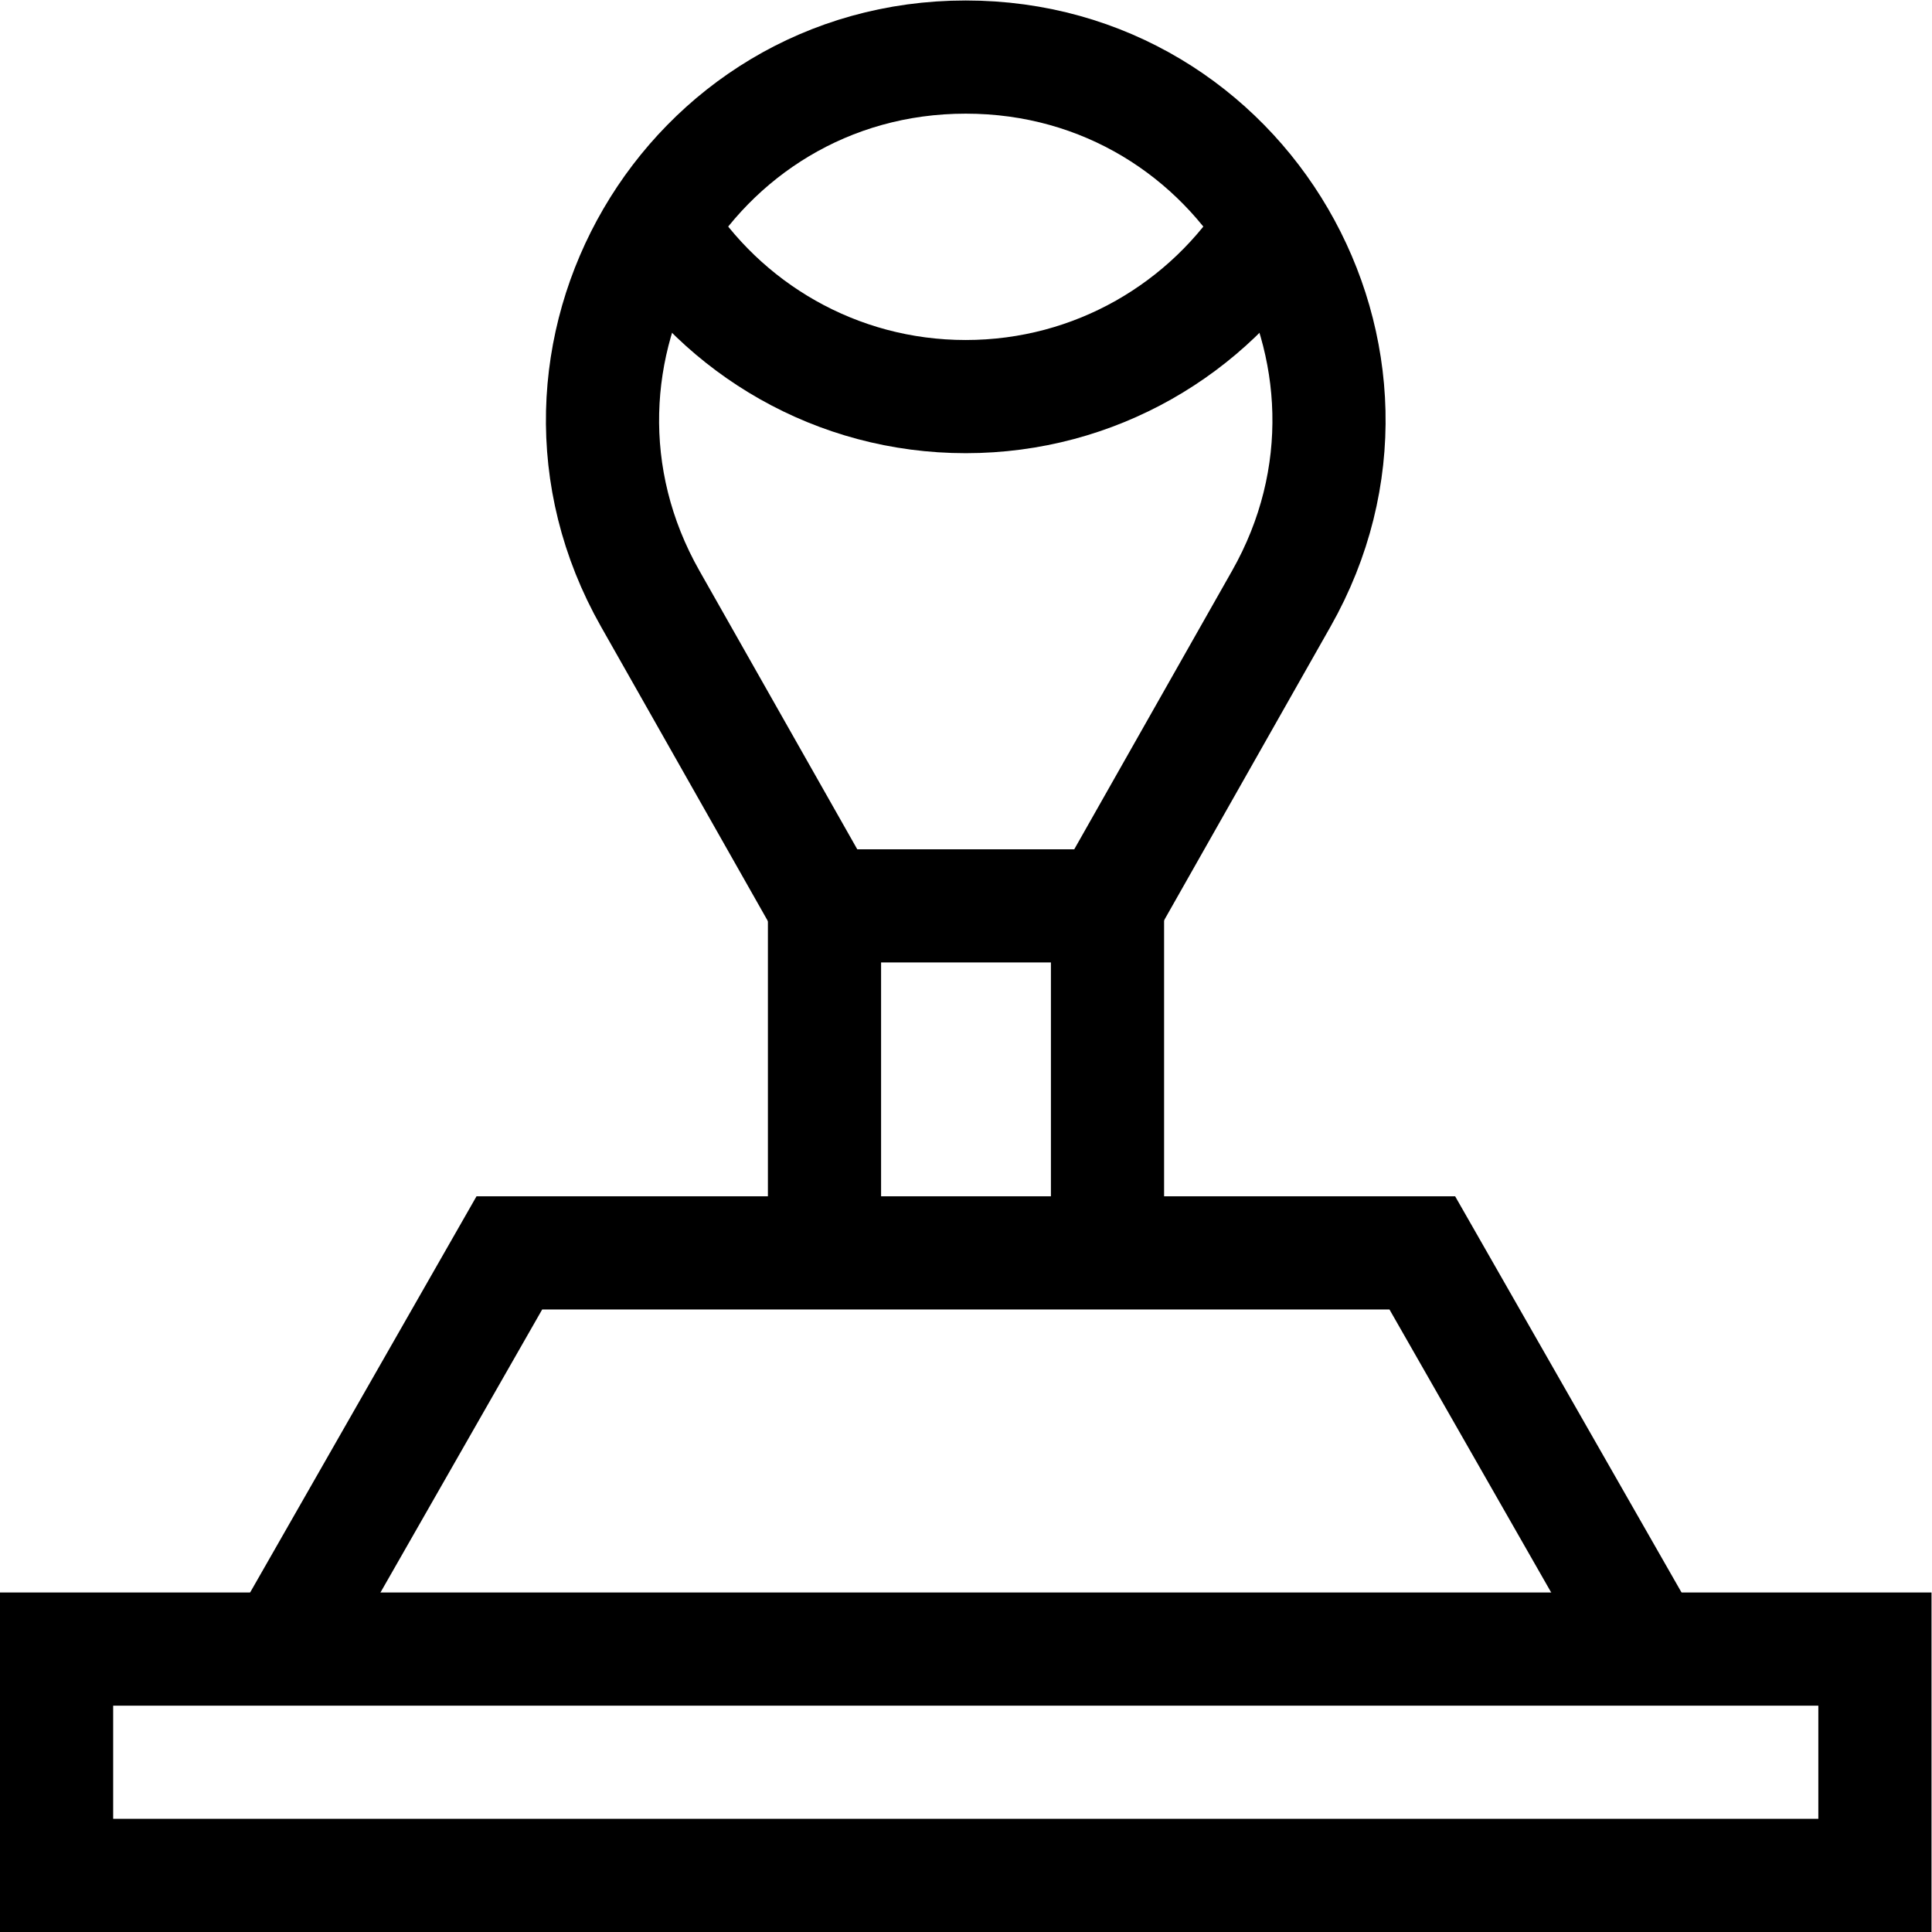<?xml version="1.0" encoding="UTF-8"?> <svg xmlns="http://www.w3.org/2000/svg" xml:space="preserve" viewBox="0 0 682.667 682.667"><defs><clipPath id="a"><path d="M0 512h512V0H0Z"></path></clipPath><clipPath id="b"><path d="M0 512h512V0H0Z"></path></clipPath></defs><g clip-path="url(#a)" transform="matrix(1.333 0 0 -1.333 0 682.667)"><path d="M497 15H15v60h482z" style="fill:none;stroke:#000;stroke-width:30;stroke-linecap:butt;stroke-linejoin:miter;stroke-miterlimit:10;stroke-dasharray:none;stroke-opacity:1"></path></g><path d="m0 0 60 105h242L362 0" style="fill:none;stroke:#000;stroke-width:30;stroke-linecap:butt;stroke-linejoin:miter;stroke-miterlimit:10;stroke-dasharray:none;stroke-opacity:1" transform="matrix(1.333 0 0 -1.333 100 582.667)"></path><path d="M0 0v-92" style="fill:none;stroke:#000;stroke-width:30;stroke-linecap:butt;stroke-linejoin:miter;stroke-miterlimit:10;stroke-dasharray:none;stroke-opacity:1" transform="matrix(1.333 0 0 -1.333 291.333 320)"></path><path d="M0 0v-92" style="fill:none;stroke:#000;stroke-width:30;stroke-linecap:butt;stroke-linejoin:miter;stroke-miterlimit:10;stroke-dasharray:none;stroke-opacity:1" transform="matrix(1.333 0 0 -1.333 391.333 320)"></path><g clip-path="url(#b)" transform="matrix(1.333 0 0 -1.333 0 682.667)"><path d="m0 0 46.153-81.446h75L167.306 0c36.321 64.097-9.98 143.554-83.653 143.554S-36.322 64.097 0 0Z" style="fill:none;stroke:#000;stroke-width:30;stroke-linecap:butt;stroke-linejoin:miter;stroke-miterlimit:10;stroke-dasharray:none;stroke-opacity:1" transform="translate(172.347 353.446)"></path><path d="M0 0c16.977-27.062 47.072-45.059 81.376-45.059S145.775-27.062 162.752 0" style="fill:none;stroke:#000;stroke-width:30;stroke-linecap:butt;stroke-linejoin:miter;stroke-miterlimit:10;stroke-dasharray:none;stroke-opacity:1" transform="translate(174.624 452.059)"></path></g></svg> 
